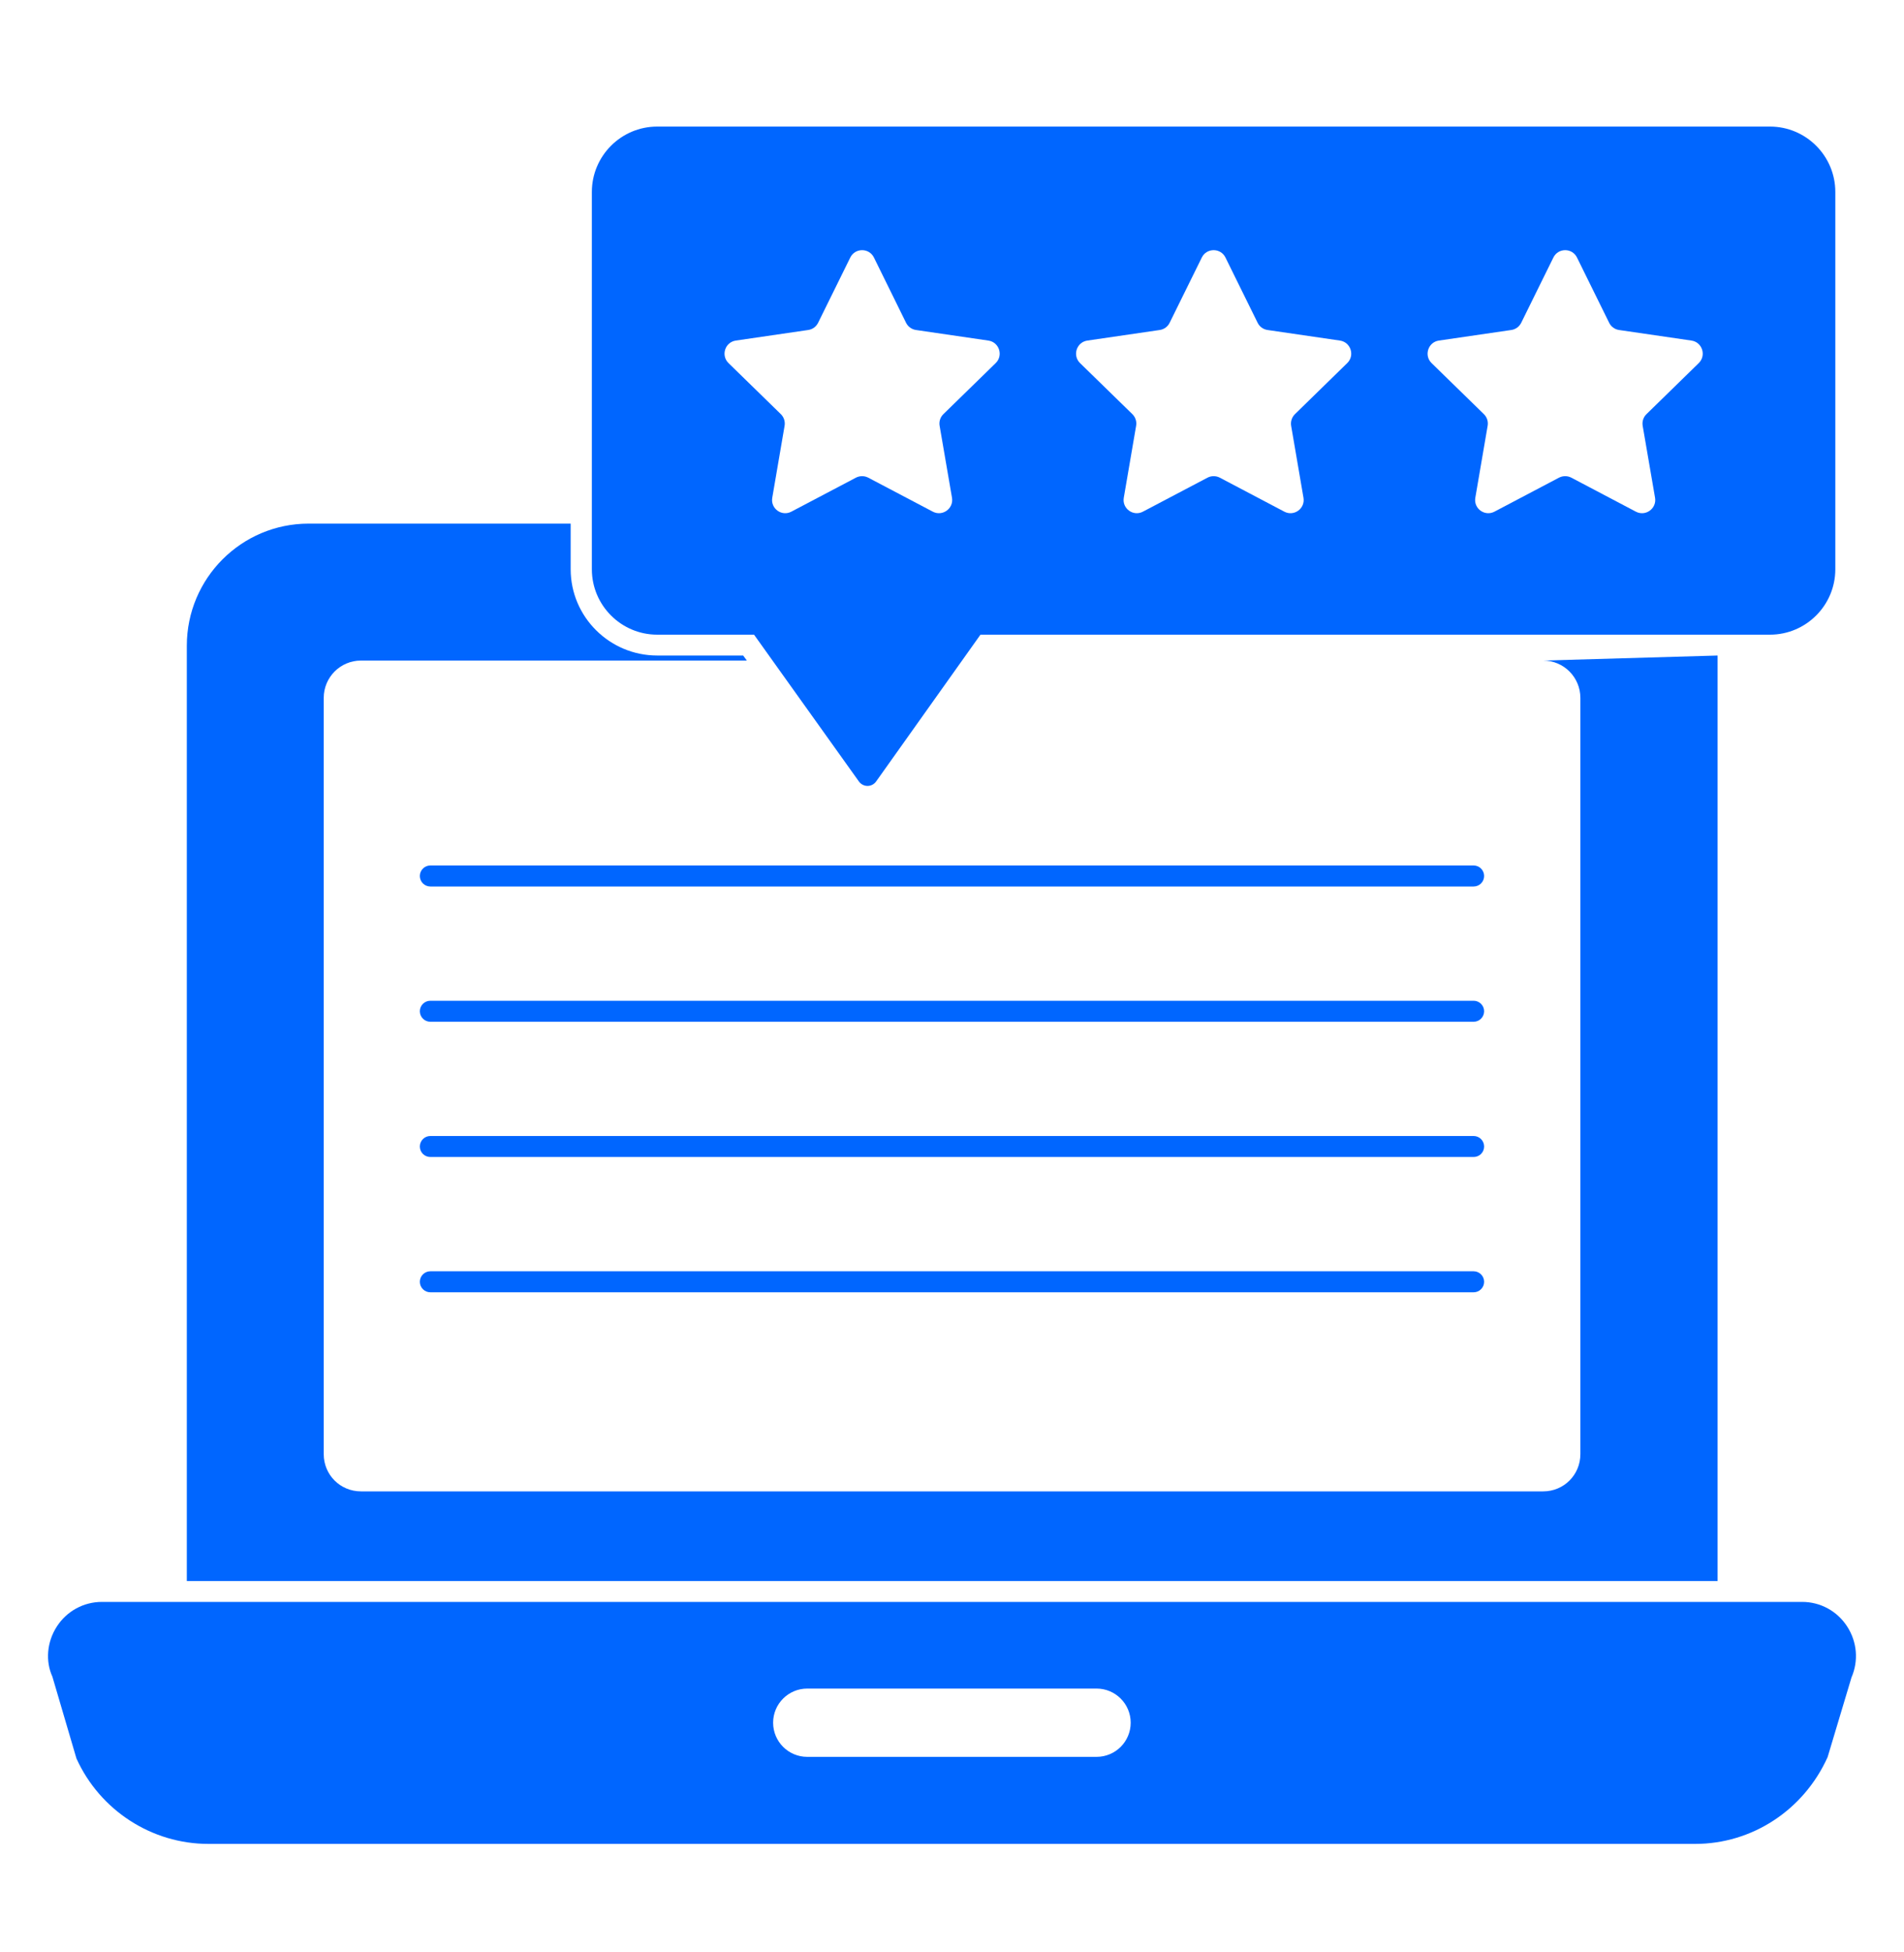 <svg width="40" height="41" viewBox="0 0 40 41" fill="none" xmlns="http://www.w3.org/2000/svg">
<path d="M37.184 2.658H13.807C13.05 2.658 12.434 3.274 12.434 4.031V11.955C12.434 12.712 13.05 13.328 13.807 13.328H15.841L18.045 16.412C18.087 16.47 18.154 16.505 18.225 16.505H18.225C18.297 16.505 18.363 16.47 18.405 16.412L20.598 13.328H37.184C37.941 13.328 38.557 12.712 38.557 11.955V4.031C38.557 3.274 37.941 2.658 37.184 2.658ZM20.918 7.625L19.819 8.697C19.754 8.761 19.724 8.852 19.74 8.942L20 10.453C20.038 10.679 19.8 10.852 19.597 10.745L18.24 10.031C18.16 9.989 18.063 9.989 17.982 10.031L16.625 10.745C16.422 10.852 16.185 10.679 16.224 10.453L16.483 8.942C16.498 8.852 16.469 8.761 16.404 8.697L15.305 7.625C15.141 7.465 15.231 7.185 15.458 7.152L16.978 6.93C17.069 6.917 17.146 6.861 17.187 6.779L17.863 5.408C17.965 5.202 18.258 5.202 18.36 5.408L19.035 6.779C19.076 6.861 19.154 6.917 19.244 6.93L20.764 7.152C20.992 7.185 21.082 7.465 20.918 7.625ZM28.303 7.625L27.205 8.697C27.14 8.761 27.11 8.852 27.125 8.942L27.384 10.453C27.423 10.679 27.185 10.852 26.982 10.745L25.626 10.031C25.545 9.989 25.448 9.989 25.368 10.031L24.011 10.745C23.808 10.852 23.57 10.679 23.609 10.453L23.868 8.942C23.884 8.852 23.854 8.761 23.789 8.697L22.69 7.625C22.526 7.465 22.616 7.185 22.844 7.152L24.364 6.93C24.454 6.917 24.532 6.861 24.572 6.779L25.248 5.408C25.349 5.202 25.644 5.202 25.745 5.408L26.421 6.779C26.461 6.861 26.539 6.917 26.63 6.93L28.15 7.152C28.377 7.185 28.468 7.465 28.303 7.625ZM35.688 7.625L34.59 8.697C34.524 8.761 34.495 8.852 34.51 8.942L34.77 10.453C34.808 10.679 34.571 10.852 34.367 10.745L33.011 10.031C32.93 9.989 32.834 9.989 32.752 10.031L31.396 10.745C31.192 10.852 30.955 10.679 30.994 10.453L31.253 8.942C31.269 8.852 31.239 8.761 31.174 8.697L30.075 7.625C29.911 7.465 30.002 7.185 30.228 7.152L31.749 6.93C31.84 6.917 31.917 6.861 31.958 6.779L32.634 5.408C32.735 5.202 33.029 5.202 33.13 5.408L33.806 6.779C33.846 6.861 33.924 6.917 34.014 6.93L35.535 7.152C35.762 7.185 35.852 7.465 35.688 7.625Z" fill="#0066FF"/>
<path d="M38.807 34.158C38.598 33.833 38.244 33.64 37.86 33.64H2.142C1.757 33.64 1.403 33.833 1.194 34.157C0.983 34.482 0.953 34.887 1.101 35.211L1.606 36.928C2.1 38.018 3.188 38.722 4.378 38.722H35.613C36.803 38.722 37.89 38.018 38.395 36.9L38.897 35.226C39.048 34.877 39.015 34.48 38.807 34.158ZM23.037 36.894H16.959C16.563 36.894 16.242 36.573 16.242 36.177C16.242 35.781 16.563 35.46 16.959 35.46H23.037C23.433 35.46 23.754 35.781 23.754 36.177C23.754 36.573 23.433 36.894 23.037 36.894Z" fill="#0066FF"/>
<path d="M36.084 13.766L32.419 13.872C32.854 13.872 33.201 14.225 33.201 14.655V30.537C33.201 30.972 32.854 31.319 32.419 31.319H7.584C7.148 31.319 6.801 30.972 6.801 30.537V14.655C6.801 14.225 7.148 13.872 7.584 13.872H15.69L15.613 13.766H13.807C12.807 13.766 11.989 12.955 11.989 11.955V10.996H6.484C5.072 10.996 3.925 12.143 3.925 13.56V33.202H36.084V13.766Z" fill="#0066FF"/>
<path d="M30.959 18.175H9.041C8.919 18.175 8.82 18.274 8.82 18.396C8.82 18.518 8.919 18.616 9.041 18.616H30.959C31.08 18.616 31.179 18.518 31.179 18.396C31.179 18.274 31.08 18.175 30.959 18.175Z" fill="#0066FF"/>
<path d="M30.959 21.457H9.041C8.919 21.457 8.82 21.358 8.82 21.236C8.82 21.115 8.919 21.016 9.041 21.016H30.959C31.08 21.016 31.179 21.115 31.179 21.236C31.179 21.358 31.08 21.457 30.959 21.457Z" fill="#0066FF"/>
<path d="M30.959 24.297H9.041C8.919 24.297 8.82 24.199 8.82 24.077C8.82 23.955 8.919 23.856 9.041 23.856H30.959C31.08 23.856 31.179 23.955 31.179 24.077C31.179 24.199 31.08 24.297 30.959 24.297Z" fill="#0066FF"/>
<path d="M30.959 27.138H9.041C8.919 27.138 8.82 27.039 8.82 26.918C8.82 26.796 8.919 26.697 9.041 26.697H30.959C31.08 26.697 31.179 26.796 31.179 26.918C31.179 27.039 31.08 27.138 30.959 27.138Z" fill="#0066FF"/>
</svg>
